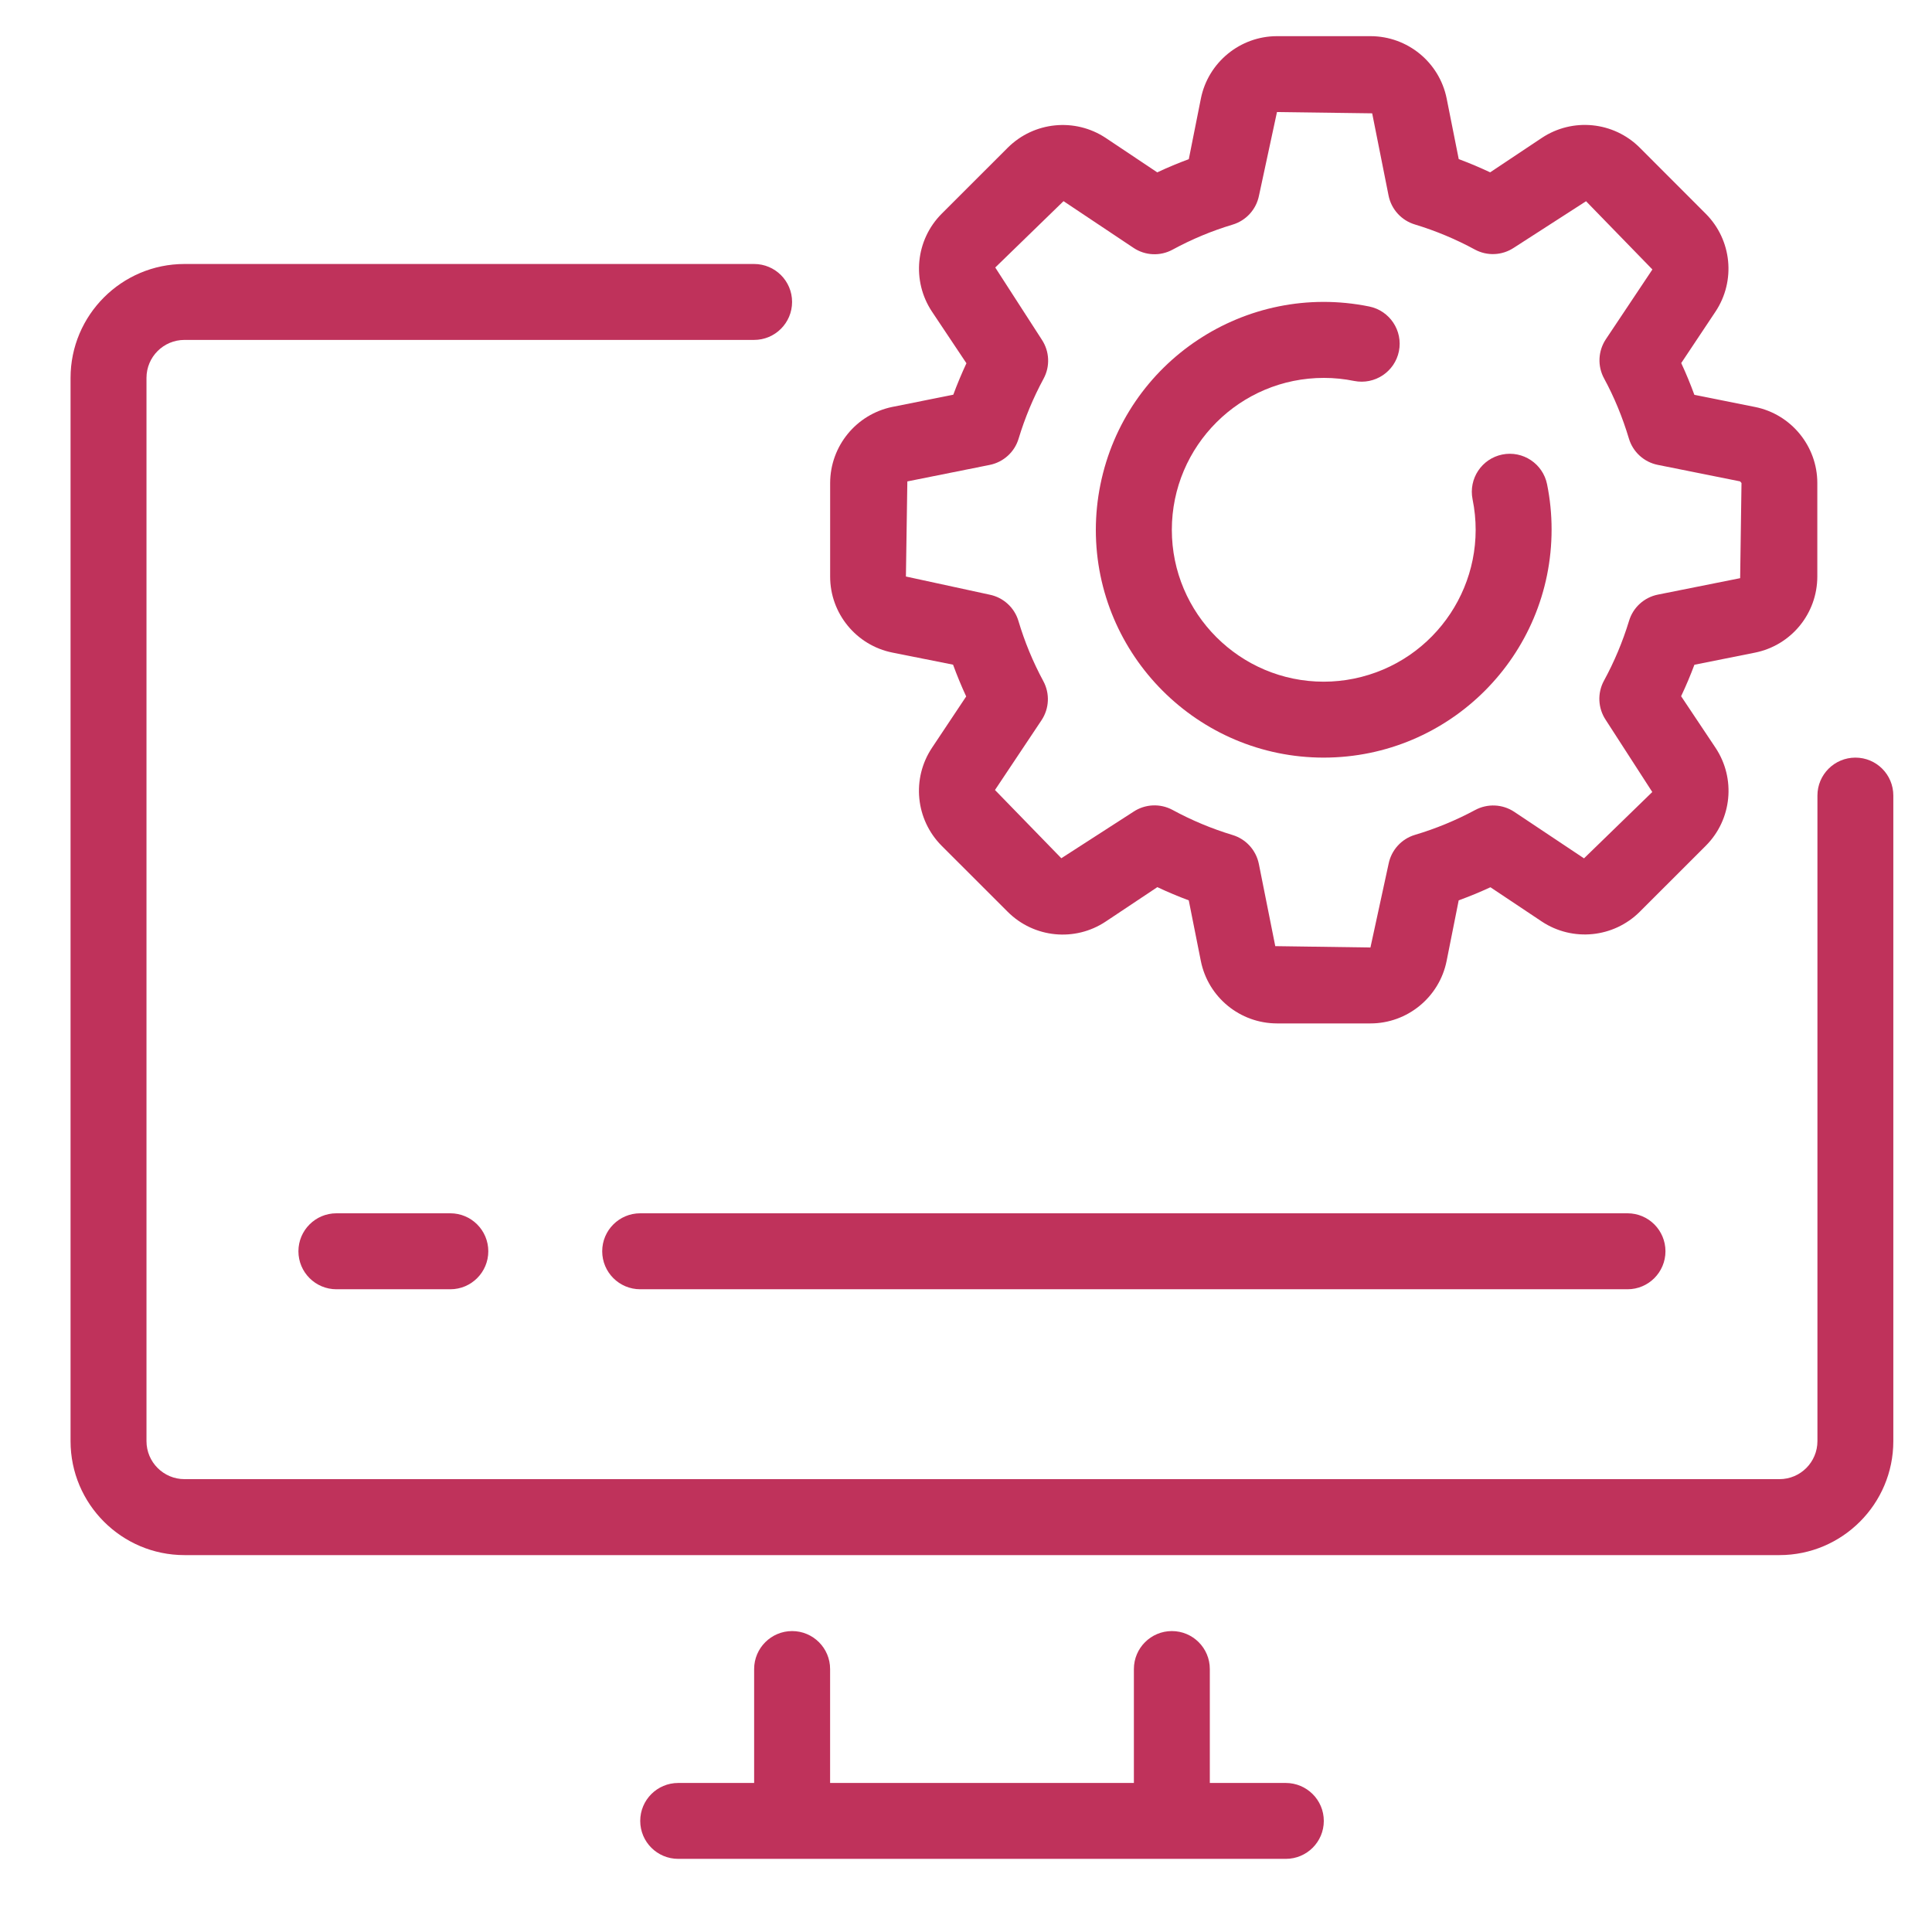 <?xml version="1.0" encoding="utf-8"?>
<!-- Generator: Adobe Illustrator 16.0.0, SVG Export Plug-In . SVG Version: 6.00 Build 0)  -->
<!DOCTYPE svg PUBLIC "-//W3C//DTD SVG 1.1//EN" "http://www.w3.org/Graphics/SVG/1.1/DTD/svg11.dtd">
<svg version="1.1" id="Layer_1" xmlns="http://www.w3.org/2000/svg" xmlns:xlink="http://www.w3.org/1999/xlink" x="0px" y="0px"
	 width="50px" height="50px" viewBox="0 0 50 50" enable-background="new 0 0 50 50" xml:space="preserve">
<path display="none" fill="#BF325B" d="M20.254,10.562h9.598c0.313,0,0.566-0.253,0.566-0.565s-0.254-0.565-0.566-0.565h-9.598
	c-0.312,0-0.565,0.253-0.565,0.565S19.942,10.562,20.254,10.562z"/>
<path display="none" fill="#BF325B" d="M13.912,13.58h22.284c0.312,0,0.564-0.253,0.564-0.566c0-0.312-0.253-0.565-0.564-0.565
	H13.912c-0.313,0-0.566,0.253-0.566,0.565C13.346,13.327,13.599,13.58,13.912,13.58z"/>
<path display="none" fill="#BF325B" d="M13.912,16.598h22.284c0.312,0,0.564-0.253,0.564-0.565c0-0.313-0.253-0.566-0.564-0.566
	H13.912c-0.313,0-0.566,0.253-0.566,0.566C13.346,16.345,13.599,16.598,13.912,16.598z"/>
<path display="none" fill="#BF325B" d="M13.912,19.616h22.284c0.312,0,0.564-0.253,0.564-0.565s-0.253-0.565-0.564-0.565H13.912
	c-0.313,0-0.566,0.253-0.566,0.565S13.599,19.616,13.912,19.616z"/>
<path display="none" fill="#BF325B" d="M13.912,22.635h22.284c0.312,0,0.564-0.253,0.564-0.565c0-0.313-0.253-0.566-0.564-0.566
	H13.912c-0.313,0-0.566,0.253-0.566,0.566C13.346,22.381,13.599,22.635,13.912,22.635z"/>
<path display="none" fill="#BF325B" d="M13.912,25.652h22.284c0.312,0,0.564-0.252,0.564-0.565s-0.253-0.566-0.564-0.566H13.912
	c-0.313,0-0.566,0.253-0.566,0.566S13.599,25.652,13.912,25.652z"/>
<path display="none" fill="#BF325B" d="M13.912,28.672h22.284c0.312,0,0.564-0.254,0.564-0.566s-0.253-0.565-0.564-0.565H13.912
	c-0.313,0-0.566,0.253-0.566,0.565S13.599,28.672,13.912,28.672z"/>
<path display="none" fill="#BF325B" d="M13.912,31.689h22.284c0.312,0,0.564-0.254,0.564-0.565c0-0.313-0.253-0.565-0.564-0.565
	H13.912c-0.313,0-0.566,0.253-0.566,0.565C13.346,31.436,13.599,31.689,13.912,31.689z"/>
<path display="none" fill="#BF325B" d="M13.912,34.707h22.284c0.312,0,0.564-0.252,0.564-0.564s-0.253-0.566-0.564-0.566H13.912
	c-0.313,0-0.566,0.254-0.566,0.566S13.599,34.707,13.912,34.707z"/>
<path display="none" fill="#BF325B" d="M26.245,36.595H13.912c-0.313,0-0.566,0.253-0.566,0.565s0.253,0.566,0.566,0.566h12.333
	c0.313,0,0.565-0.254,0.565-0.566S26.558,36.595,26.245,36.595z"/>
<path display="none" fill="#BF325B" d="M43.613,7.745l-7.58-7.579C35.928,0.06,35.783,0,35.633,0H6.787
	C6.475,0,6.222,0.253,6.222,0.565v48.869C6.222,49.746,6.475,50,6.787,50h36.426c0.313,0,0.565-0.254,0.565-0.565V8.145
	C43.778,7.995,43.719,7.851,43.613,7.745z M36.199,1.931l5.648,5.648h-5.648V1.931z M7.353,48.869V1.131h27.715v7.013
	c0,0.313,0.253,0.566,0.564,0.566h7.014v40.159H7.353z"/>
<path display="none" fill="#BF325B" d="M37.262,40.4c-0.082-0.224-0.295-0.373-0.532-0.373c-0.238,0-0.451,0.149-0.532,0.373
	l-1.738,4.803c-0.105,0.294,0.046,0.617,0.34,0.725c0.063,0.022,0.129,0.033,0.192,0.033c0.231,0,0.448-0.143,0.532-0.373
	l0.452-1.25h1.507l0.453,1.25c0.106,0.294,0.431,0.445,0.725,0.34c0.293-0.107,0.445-0.432,0.339-0.725L37.262,40.4z M36.385,43.206
	l0.345-0.951l0.345,0.951H36.385z"/>
<path display="none" fill="#BF325B" d="M38.74,34.477l-9.502,9.502c-0.221,0.221-0.221,0.578,0,0.799
	c0.111,0.111,0.256,0.166,0.4,0.166s0.289-0.055,0.4-0.166l9.502-9.501c0.221-0.222,0.221-0.579,0-0.8
	C39.319,34.256,38.961,34.256,38.74,34.477z"/>
<g>
	<path fill="#BF325B" d="M48.018,19.607c-0.543,0-0.983,0.44-0.983,0.982v16.707c0,0.543-0.439,0.984-0.982,0.984H4.774
		c-0.542,0-0.983-0.441-0.983-0.984V9.78c0-0.543,0.44-0.983,0.983-0.983h14.742c0.543,0,0.983-0.44,0.983-0.983
		c0-0.543-0.44-0.982-0.983-0.982H4.774c-1.625,0-2.948,1.322-2.948,2.948v27.517c0,1.627,1.323,2.949,2.948,2.949h41.277
		c1.625,0,2.948-1.322,2.948-2.949V20.59C49,20.047,48.561,19.607,48.018,19.607z M33.275,46.143H31.31v-2.949
		c0-0.541-0.439-0.982-0.982-0.982s-0.983,0.441-0.983,0.982v2.949h-7.862v-2.949c0-0.541-0.44-0.982-0.983-0.982
		c-0.542,0-0.983,0.441-0.983,0.982v2.949h-1.965c-0.543,0-0.983,0.439-0.983,0.982s0.44,0.982,0.983,0.982h15.725
		c0.543,0,0.983-0.439,0.983-0.982S33.818,46.143,33.275,46.143z"/>
	<path fill="#BF325B" d="M16.568,31.4c-0.542,0-0.983,0.44-0.983,0.983c0,0.542,0.44,0.983,0.983,0.983h25.553
		c0.542,0,0.981-0.441,0.981-0.983c0-0.543-0.439-0.983-0.981-0.983H16.568z M8.706,31.4c-0.542,0-0.983,0.44-0.983,0.983
		c0,0.542,0.44,0.983,0.983,0.983h2.949c0.542,0,0.982-0.441,0.982-0.983c0-0.543-0.44-0.983-0.982-0.983H8.706z M23.097,16.889
		l1.568,0.313c0.103,0.28,0.215,0.554,0.34,0.822l-0.886,1.33c-0.53,0.797-0.425,1.856,0.25,2.534l1.712,1.711
		c0.678,0.676,1.737,0.781,2.534,0.251l1.337-0.891c0.269,0.127,0.541,0.241,0.813,0.342l0.313,1.571
		c0.189,0.937,1.013,1.612,1.969,1.614h2.421c0.955,0,1.782-0.679,1.97-1.615l0.313-1.57c0.28-0.103,0.554-0.215,0.821-0.339
		l1.331,0.888c0.797,0.527,1.855,0.421,2.532-0.252l1.712-1.711c0.676-0.677,0.78-1.737,0.251-2.534l-0.891-1.335
		c0.128-0.27,0.242-0.542,0.344-0.814l1.569-0.314c0.938-0.189,1.611-1.012,1.612-1.969v-2.421c0-0.954-0.678-1.781-1.614-1.968
		l-1.568-0.314c-0.102-0.279-0.215-0.553-0.34-0.822l0.886-1.33c0.53-0.797,0.425-1.857-0.251-2.534L42.435,3.82
		c-0.677-0.675-1.736-0.78-2.533-0.251l-1.337,0.891c-0.267-0.125-0.537-0.24-0.813-0.342l-0.313-1.571
		c-0.19-0.937-1.014-1.61-1.97-1.611h-2.421c-0.953,0-1.781,0.678-1.969,1.613l-0.313,1.57c-0.274,0.102-0.549,0.215-0.816,0.342
		l-1.335-0.892c-0.797-0.527-1.855-0.421-2.533,0.252l-1.712,1.711c-0.675,0.677-0.78,1.737-0.25,2.534l0.891,1.335
		c-0.125,0.269-0.239,0.541-0.34,0.814l-1.573,0.315c-0.937,0.19-1.611,1.013-1.614,1.969v2.421
		C21.482,15.874,22.16,16.703,23.097,16.889z M23.482,12.459l2.131-0.427c0.356-0.071,0.646-0.334,0.749-0.682
		c0.163-0.537,0.379-1.056,0.646-1.55c0.173-0.32,0.154-0.709-0.047-1.011l-1.204-1.866l1.767-1.717l1.81,1.208
		c0.303,0.204,0.694,0.221,1.014,0.046c0.493-0.268,1.013-0.485,1.55-0.646c0.35-0.104,0.612-0.392,0.684-0.749L33.048,2.9
		l2.464,0.033l0.424,2.128c0.071,0.356,0.334,0.645,0.683,0.749c0.537,0.163,1.057,0.38,1.55,0.648
		c0.319,0.173,0.708,0.155,1.011-0.047l1.867-1.203l1.717,1.766L41.559,8.78c-0.201,0.303-0.22,0.693-0.046,1.013
		c0.262,0.482,0.478,1.006,0.643,1.557c0.104,0.348,0.392,0.61,0.748,0.681l2.129,0.427l0.037,0.042l-0.035,2.463l-2.127,0.425
		c-0.357,0.071-0.646,0.334-0.749,0.682c-0.164,0.537-0.381,1.056-0.65,1.549c-0.173,0.32-0.154,0.71,0.047,1.012l1.205,1.866
		l-1.767,1.717l-1.805-1.204c-0.303-0.201-0.691-0.219-1.012-0.047c-0.496,0.267-1.018,0.482-1.558,0.643
		c-0.349,0.104-0.61,0.393-0.682,0.749l-0.47,2.166l-2.463-0.035l-0.425-2.128c-0.072-0.356-0.334-0.645-0.683-0.749
		c-0.537-0.163-1.057-0.38-1.55-0.648c-0.32-0.173-0.71-0.155-1.013,0.047l-1.866,1.203l-1.717-1.766l1.204-1.805
		c0.202-0.303,0.22-0.693,0.047-1.013c-0.268-0.496-0.483-1.017-0.644-1.557c-0.104-0.348-0.393-0.61-0.749-0.681l-2.163-0.469
		L23.482,12.459z"/>
	<path fill="#BF325B" d="M34.259,19.607c3.26-0.003,5.899-2.648,5.896-5.908c0-0.392-0.039-0.783-0.117-1.167
		c-0.108-0.532-0.627-0.876-1.159-0.769c-0.532,0.108-0.876,0.626-0.769,1.159c0.434,2.13-0.941,4.207-3.071,4.641
		c-0.257,0.052-0.519,0.079-0.78,0.079c-2.168,0-3.932-1.763-3.932-3.931c0.002-2.173,1.766-3.933,3.938-3.931
		c0.262,0,0.524,0.027,0.78,0.079c0.532,0.106,1.051-0.237,1.159-0.769c0.107-0.532-0.237-1.05-0.769-1.158
		c-3.195-0.648-6.311,1.417-6.957,4.612c-0.078,0.384-0.117,0.775-0.118,1.167C28.361,16.963,31.007,19.607,34.259,19.607z"/>
</g>
</svg>
